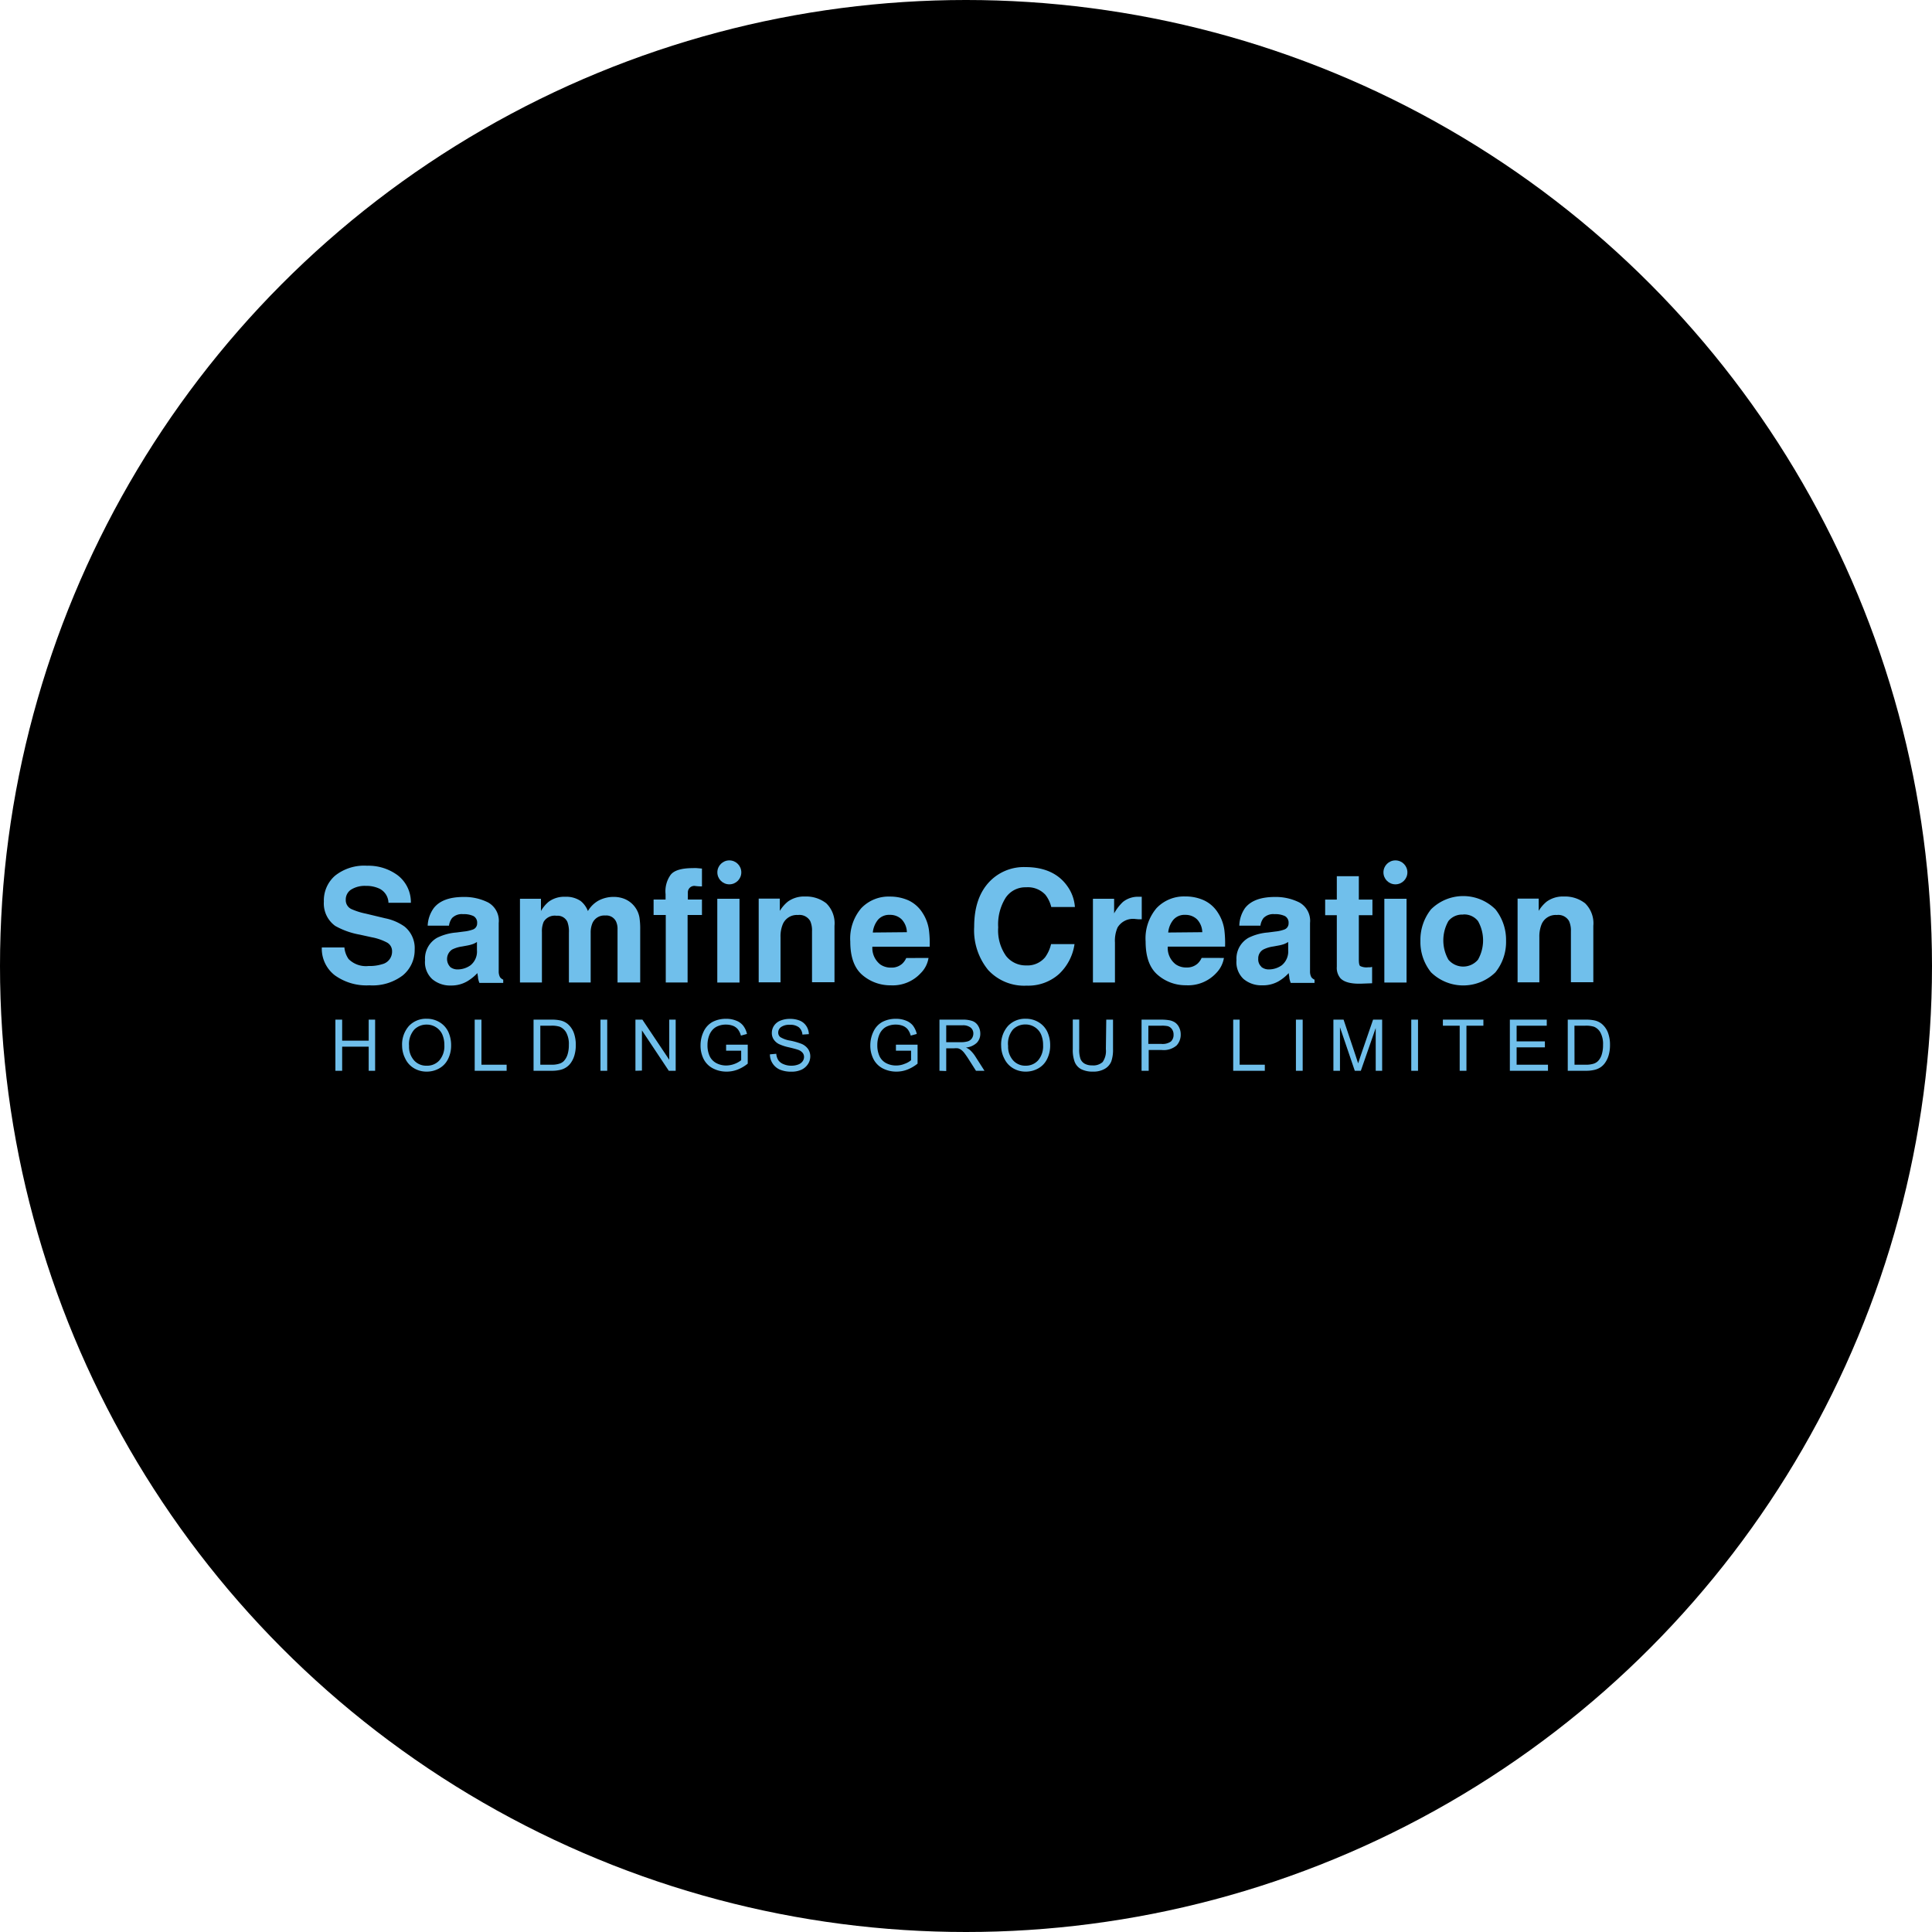 <?xml version='1.0' encoding='utf-8'?>
<svg xmlns="http://www.w3.org/2000/svg" id="Layer_1" data-name="Layer 1" viewBox="0 0 300 300" width="300" height="300"><defs><clipPath id="bz_circular_clip"><circle cx="150.0" cy="150.0" r="150.0" /></clipPath></defs><g clip-path="url(#bz_circular_clip)"><rect x="-1.5" y="-1.5" width="303" height="303" /><path d="M52.08,166.27v-7.94h1.05v3.26h4.12v-3.26h1v7.94h-1v-3.74H53.13v3.74Z" fill="#70bfeb" /><path d="M62.44,162.4a4.34,4.34,0,0,1,1.06-3.09,3.63,3.63,0,0,1,2.74-1.12,3.81,3.81,0,0,1,2,.53,3.46,3.46,0,0,1,1.35,1.46,4.9,4.9,0,0,1,.46,2.13,4.64,4.64,0,0,1-.49,2.16,3.31,3.31,0,0,1-1.38,1.44,3.89,3.89,0,0,1-1.92.49,3.78,3.78,0,0,1-2-.54,3.41,3.41,0,0,1-1.33-1.48A4.36,4.36,0,0,1,62.44,162.4Zm1.08,0a3.17,3.17,0,0,0,.78,2.26,2.51,2.51,0,0,0,1.93.82,2.55,2.55,0,0,0,2-.83A3.38,3.38,0,0,0,69,162.3a4.08,4.08,0,0,0-.33-1.69,2.57,2.57,0,0,0-1-1.12,2.62,2.62,0,0,0-1.41-.39,2.66,2.66,0,0,0-1.92.76A3.4,3.4,0,0,0,63.52,162.42Z" fill="#70bfeb" /><path d="M73.71,166.27v-7.94h1.05v7h3.91v.94Z" fill="#70bfeb" /><path d="M82.85,166.27v-7.94h2.73a6.22,6.22,0,0,1,1.41.12,2.66,2.66,0,0,1,1.17.56,3.3,3.3,0,0,1,.94,1.36,5.51,5.51,0,0,1,.31,1.89,5.59,5.59,0,0,1-.21,1.6,3.84,3.84,0,0,1-.54,1.15,2.62,2.62,0,0,1-.73.72,2.78,2.78,0,0,1-.94.4,5.45,5.45,0,0,1-1.28.14Zm1.05-.94h1.69a3.94,3.94,0,0,0,1.23-.15,1.68,1.68,0,0,0,.72-.41,2.62,2.62,0,0,0,.58-1,4.87,4.87,0,0,0,.21-1.53,3.69,3.69,0,0,0-.41-1.91,2.08,2.08,0,0,0-1-.9,4,4,0,0,0-1.35-.16H83.9Z" fill="#70bfeb" /><path d="M93.24,166.27v-7.94h1.05v7.94Z" fill="#70bfeb" /><path d="M98.67,166.27v-7.94h1.08l4.17,6.23v-6.23h1v7.94h-1.07L99.68,160v6.24Z" fill="#70bfeb" /><path d="M112.75,163.15v-.93h3.36v2.94a5.9,5.9,0,0,1-1.59.93,4.68,4.68,0,0,1-1.69.31,4.51,4.51,0,0,1-2.12-.5,3.33,3.33,0,0,1-1.45-1.45,4.58,4.58,0,0,1-.48-2.11,4.92,4.92,0,0,1,.48-2.16,3.27,3.27,0,0,1,1.39-1.5,4.45,4.45,0,0,1,2.1-.48,4,4,0,0,1,1.55.28,2.48,2.48,0,0,1,1.09.77,3.27,3.27,0,0,1,.6,1.3l-.94.26a2.9,2.9,0,0,0-.45-.95,1.83,1.83,0,0,0-.75-.56,3,3,0,0,0-1.1-.2,3.12,3.12,0,0,0-1.24.22,2.27,2.27,0,0,0-.85.57,2.85,2.85,0,0,0-.5.79,4.17,4.17,0,0,0-.3,1.59,4,4,0,0,0,.36,1.78,2.39,2.39,0,0,0,1.07,1.06,3.28,3.28,0,0,0,1.48.34,3.89,3.89,0,0,0,2.32-.82v-1.48Z" fill="#70bfeb" /><path d="M119.54,163.72l1-.09a2.14,2.14,0,0,0,.32,1,1.76,1.76,0,0,0,.8.61,3,3,0,0,0,1.22.24,2.91,2.91,0,0,0,1.06-.18,1.43,1.43,0,0,0,.68-.49,1.14,1.14,0,0,0,.23-.68,1,1,0,0,0-.22-.65,1.57,1.57,0,0,0-.71-.47c-.22-.08-.69-.21-1.41-.38a7.42,7.42,0,0,1-1.54-.5,2.11,2.11,0,0,1-.84-.74,1.76,1.76,0,0,1-.28-1,2,2,0,0,1,.34-1.12,2.12,2.12,0,0,1,1-.79,3.83,3.83,0,0,1,1.46-.27,4,4,0,0,1,1.56.28,2.21,2.21,0,0,1,1,.84,2.43,2.43,0,0,1,.39,1.25l-1,.07a1.63,1.63,0,0,0-.55-1.13,2.15,2.15,0,0,0-1.39-.39,2.22,2.22,0,0,0-1.38.35,1.06,1.06,0,0,0-.44.84.9.9,0,0,0,.31.71,4.21,4.21,0,0,0,1.58.56,10.76,10.76,0,0,1,1.76.51,2.36,2.36,0,0,1,1,.81,2,2,0,0,1,.33,1.13,2.16,2.16,0,0,1-.36,1.19,2.43,2.43,0,0,1-1,.87,3.64,3.64,0,0,1-1.53.31,4.59,4.59,0,0,1-1.81-.31,2.59,2.59,0,0,1-1.57-2.37Z" fill="#70bfeb" /><path d="M139.12,163.15v-.93h3.36v2.94a6,6,0,0,1-1.6.93,4.63,4.63,0,0,1-1.68.31,4.58,4.58,0,0,1-2.13-.5,3.36,3.36,0,0,1-1.44-1.45,4.59,4.59,0,0,1-.49-2.11,4.92,4.92,0,0,1,.49-2.16,3.27,3.27,0,0,1,1.39-1.5,4.45,4.45,0,0,1,2.1-.48,4,4,0,0,1,1.55.28,2.54,2.54,0,0,1,1.09.77,3.56,3.56,0,0,1,.6,1.3l-.94.26a2.9,2.9,0,0,0-.45-.95,1.87,1.87,0,0,0-.76-.56,2.9,2.9,0,0,0-1.09-.2,3.12,3.12,0,0,0-1.24.22,2.19,2.19,0,0,0-.85.57,2.64,2.64,0,0,0-.5.79,4.17,4.17,0,0,0-.3,1.59,4,4,0,0,0,.36,1.78,2.36,2.36,0,0,0,1.06,1.06,3.32,3.32,0,0,0,1.49.34,3.43,3.43,0,0,0,1.33-.26,3.25,3.25,0,0,0,1-.56v-1.48Z" fill="#70bfeb" /><path d="M145.88,166.27v-7.94h3.52a4.46,4.46,0,0,1,1.61.22,1.73,1.73,0,0,1,.88.75,2.26,2.26,0,0,1,.33,1.2,2,2,0,0,1-.54,1.42,2.8,2.8,0,0,1-1.69.74,2.46,2.46,0,0,1,.63.39,5,5,0,0,1,.87,1.06l1.38,2.16h-1.32l-1.05-1.65c-.3-.48-.56-.85-.75-1.1a2.39,2.39,0,0,0-.54-.53,1.46,1.46,0,0,0-.48-.21,3.59,3.59,0,0,0-.58,0h-1.22v3.53Zm1.05-4.44h2.26a3.64,3.64,0,0,0,1.12-.14,1.21,1.21,0,0,0,.62-.48,1.31,1.31,0,0,0,.21-.71,1.16,1.16,0,0,0-.41-.93,1.91,1.91,0,0,0-1.29-.36h-2.51Z" fill="#70bfeb" /><path d="M155.46,162.4a4.34,4.34,0,0,1,1.06-3.09,3.63,3.63,0,0,1,2.74-1.12,3.81,3.81,0,0,1,2,.53,3.46,3.46,0,0,1,1.35,1.46,4.9,4.9,0,0,1,.46,2.13,4.64,4.64,0,0,1-.49,2.16,3.31,3.31,0,0,1-1.38,1.44,3.89,3.89,0,0,1-1.92.49,3.78,3.78,0,0,1-2-.54,3.47,3.47,0,0,1-1.33-1.48A4.36,4.36,0,0,1,155.46,162.4Zm1.08,0a3.17,3.17,0,0,0,.78,2.26,2.51,2.51,0,0,0,1.93.82,2.55,2.55,0,0,0,1.95-.83,3.38,3.38,0,0,0,.77-2.37,4.08,4.08,0,0,0-.33-1.69,2.57,2.57,0,0,0-1-1.12,2.62,2.62,0,0,0-1.41-.39,2.66,2.66,0,0,0-1.92.76A3.4,3.4,0,0,0,156.54,162.42Z" fill="#70bfeb" /><path d="M171.78,158.33h1.05v4.59a5.47,5.47,0,0,1-.27,1.9,2.34,2.34,0,0,1-1,1.14,3.49,3.49,0,0,1-1.85.44,3.89,3.89,0,0,1-1.83-.38,2.2,2.2,0,0,1-1-1.12,5.28,5.28,0,0,1-.3-2v-4.59h1v4.58a4.38,4.38,0,0,0,.19,1.52,1.49,1.49,0,0,0,.66.76,2.24,2.24,0,0,0,1.14.26,2.16,2.16,0,0,0,1.65-.52,3,3,0,0,0,.5-2Z" fill="#70bfeb" /><path d="M177.26,166.27v-7.94h3a7.23,7.23,0,0,1,1.21.08,2.39,2.39,0,0,1,1,.37,1.94,1.94,0,0,1,.63.77,2.38,2.38,0,0,1,.24,1.08,2.44,2.44,0,0,1-.64,1.71,3.07,3.07,0,0,1-2.33.7h-2v3.23Zm1.05-4.17h2.05a2.22,2.22,0,0,0,1.45-.37,1.38,1.38,0,0,0,.42-1.07,1.4,1.4,0,0,0-.25-.85,1.2,1.2,0,0,0-.66-.47,4.3,4.3,0,0,0-1-.07h-2Z" fill="#70bfeb" /><path d="M191.49,166.27v-7.94h1v7h3.91v.94Z" fill="#70bfeb" /><path d="M219.14,166.27v-7.94h1.05v7.94Z" fill="#70bfeb" /><path d="M207.05,166.27v-7.94h1.58l1.88,5.62c.17.52.3.91.38,1.17.09-.28.23-.71.42-1.27l1.9-5.52h1.41v7.94h-1v-6.64l-2.31,6.64h-.94l-2.3-6.76v6.76Z" fill="#70bfeb" /><path d="M201.23,166.27v-7.94h1.05v7.94Z" fill="#70bfeb" /><path d="M226.66,166.27v-7h-2.61v-.94h6.29v.94h-2.63v7Z" fill="#70bfeb" /><path d="M234.45,166.27v-7.94h5.73v.94H235.5v2.43h4.39v.93H235.5v2.7h4.87v.94Z" fill="#70bfeb" /><path d="M243.44,166.27v-7.94h2.73a6.38,6.38,0,0,1,1.42.12,2.68,2.68,0,0,1,1.16.56,3.3,3.3,0,0,1,.94,1.36,5.28,5.28,0,0,1,.31,1.89,5.59,5.59,0,0,1-.21,1.6,3.84,3.84,0,0,1-.54,1.15,2.73,2.73,0,0,1-.72.72,2.93,2.93,0,0,1-.95.4,5.45,5.45,0,0,1-1.28.14Zm1.05-.94h1.7a4,4,0,0,0,1.23-.15,1.71,1.71,0,0,0,.71-.41,2.49,2.49,0,0,0,.58-1,4.87,4.87,0,0,0,.21-1.53,3.69,3.69,0,0,0-.41-1.91,2,2,0,0,0-1-.9,4.09,4.09,0,0,0-1.36-.16h-1.67Z" fill="#70bfeb" /><path d="M57.23,150a6.49,6.49,0,0,0,2.11-.28,2,2,0,0,0,1.54-2,1.51,1.51,0,0,0-.76-1.35,8.25,8.25,0,0,0-2.4-.83l-1.86-.41a12.08,12.08,0,0,1-3.8-1.35A4.3,4.3,0,0,1,50.29,140,5.09,5.09,0,0,1,52,136a7.24,7.24,0,0,1,5-1.57,7.64,7.64,0,0,1,4.75,1.48,5.26,5.26,0,0,1,2.05,4.27H60.32A2.52,2.52,0,0,0,58.94,138a4.74,4.74,0,0,0-2.14-.44,4,4,0,0,0-2.27.57,1.83,1.83,0,0,0-.84,1.6,1.52,1.52,0,0,0,.83,1.41,10.68,10.68,0,0,0,2.29.73l3,.72a7.87,7.87,0,0,1,3,1.28,4.3,4.3,0,0,1,1.58,3.59,5.09,5.09,0,0,1-1.85,4A7.73,7.73,0,0,1,57.37,153a8.41,8.41,0,0,1-5.4-1.57,5.22,5.22,0,0,1-2-4.31h3.51a3.67,3.67,0,0,0,.65,1.8A3.8,3.8,0,0,0,57.23,150Z" fill="#70bfeb" /><path d="M67.36,141q1.35-1.72,4.63-1.72a8.18,8.18,0,0,1,3.8.85,3.25,3.25,0,0,1,1.65,3.19v6q0,.62,0,1.5a1.87,1.87,0,0,0,.2.91,1.18,1.18,0,0,0,.5.39v.5h-3.7a3.78,3.78,0,0,1-.21-.74c0-.23-.07-.49-.1-.78a7.07,7.07,0,0,1-1.62,1.3,4.89,4.89,0,0,1-2.48.63,4.29,4.29,0,0,1-2.92-1A3.58,3.58,0,0,1,66,149.1a3.72,3.72,0,0,1,1.85-3.47,8.1,8.1,0,0,1,3-.83l1.16-.15a5.86,5.86,0,0,0,1.35-.29,1,1,0,0,0,.73-1,1.17,1.17,0,0,0-.56-1.11,3.5,3.5,0,0,0-1.63-.3,2.1,2.1,0,0,0-1.7.6,2.45,2.45,0,0,0-.48,1.19H66.41A5,5,0,0,1,67.36,141Zm2.53,9.14a1.8,1.8,0,0,0,1.17.39,3.44,3.44,0,0,0,2-.64,2.74,2.74,0,0,0,1-2.35v-1.27a3.06,3.06,0,0,1-.65.33,5.75,5.75,0,0,1-.9.23l-.76.14a5,5,0,0,0-1.54.47,1.77,1.77,0,0,0-.3,2.7Z" fill="#70bfeb" /><path d="M88.1,143.14a1.67,1.67,0,0,0-1.68-.94,2,2,0,0,0-2,.94,3.69,3.69,0,0,0-.27,1.6v7.82H80.74v-13H84v1.9a5.32,5.32,0,0,1,1.2-1.44,4.06,4.06,0,0,1,2.56-.77,4,4,0,0,1,2.41.66,3.71,3.71,0,0,1,1.12,1.56A4.39,4.39,0,0,1,93,139.81a5,5,0,0,1,2.34-.54,4.45,4.45,0,0,1,1.7.34,3.82,3.82,0,0,1,2.25,2.84,11.35,11.35,0,0,1,.12,1.92l0,8.19H95.89v-8.28a2.66,2.66,0,0,0-.24-1.21,1.68,1.68,0,0,0-1.67-.91A2,2,0,0,0,92,143.33a3.7,3.7,0,0,0-.28,1.49v7.74H88.34v-7.74A4.32,4.32,0,0,0,88.1,143.14Z" fill="#70bfeb" /><path d="M109,134.87v2.77c-.19,0-.51,0-1-.06a1,1,0,0,0-1.19,1v1.1H109v2.4h-2.23v10.48h-3.39V142.08h-1.89v-2.4h1.86v-.84a4.37,4.37,0,0,1,.7-2.87q.73-1.17,3.57-1.17a5.24,5.24,0,0,1,.58,0Z" fill="#70bfeb" /><path d="M123.91,142.08a2.37,2.37,0,0,0-2.37,1.46,4.92,4.92,0,0,0-.34,2v7h-3.39v-13h3.28v1.9a5.69,5.69,0,0,1,1.25-1.44,4.27,4.27,0,0,1,2.66-.79,5.06,5.06,0,0,1,3.3,1.05,4.34,4.34,0,0,1,1.28,3.51v8.75h-3.49v-7.91a3.63,3.63,0,0,0-.27-1.57A1.92,1.92,0,0,0,123.91,142.08Z" fill="#70bfeb" /><path d="M144.18,148.75a4.24,4.24,0,0,1-1.2,2.35A5.91,5.91,0,0,1,138.3,153a6.64,6.64,0,0,1-4.38-1.59c-1.26-1.07-1.89-2.8-1.89-5.21a7.26,7.26,0,0,1,1.71-5.18,5.85,5.85,0,0,1,4.44-1.8,7,7,0,0,1,2.93.61,5.18,5.18,0,0,1,2.14,1.92,6.53,6.53,0,0,1,1,2.69,16.28,16.28,0,0,1,.11,2.57h-8.9a3.25,3.25,0,0,0,1.23,2.75,2.86,2.86,0,0,0,1.69.49,2.44,2.44,0,0,0,1.71-.6,2.71,2.71,0,0,0,.63-.89Zm-3.36-4a3,3,0,0,0-.82-2,2.55,2.55,0,0,0-1.82-.69,2.29,2.29,0,0,0-1.83.74,3.69,3.69,0,0,0-.82,2Z" fill="#70bfeb" /><path d="M164.44,151.25a7.16,7.16,0,0,1-5,1.8,7.6,7.6,0,0,1-6-2.43,9.74,9.74,0,0,1-2.17-6.71c0-3.07.82-5.43,2.47-7.1a7.38,7.38,0,0,1,5.47-2.17c2.95,0,5.12,1,6.49,2.91a6.31,6.31,0,0,1,1.21,3.29h-3.67a5,5,0,0,0-.92-1.91,3.72,3.72,0,0,0-3-1.15,3.67,3.67,0,0,0-3.16,1.62A7.77,7.77,0,0,0,155,144a6.88,6.88,0,0,0,1.22,4.44,3.87,3.87,0,0,0,3.11,1.47,3.57,3.57,0,0,0,2.95-1.26,5.7,5.7,0,0,0,.93-2.05h3.64A7.89,7.89,0,0,1,164.44,151.25Z" fill="#70bfeb" /><path d="M176.28,142.7a2.8,2.8,0,0,0-2.75,1.33,5.11,5.11,0,0,0-.4,2.32v6.21h-3.42v-13H173v2.27a7.31,7.31,0,0,1,1.37-1.78,3.72,3.72,0,0,1,2.49-.8H177l.29,0v3.49c-.21,0-.41,0-.57,0Z" fill="#70bfeb" /><path d="M190.05,148.75a4.38,4.38,0,0,1-1.2,2.35,5.94,5.94,0,0,1-4.68,1.89,6.6,6.6,0,0,1-4.38-1.59c-1.27-1.07-1.9-2.8-1.9-5.21A7.26,7.26,0,0,1,179.6,141a5.88,5.88,0,0,1,4.45-1.8,6.87,6.87,0,0,1,2.92.61,5.14,5.14,0,0,1,2.15,1.92,6.53,6.53,0,0,1,1,2.69,17.6,17.6,0,0,1,.11,2.57h-8.9a3.2,3.2,0,0,0,1.23,2.75,2.83,2.83,0,0,0,1.69.49,2.44,2.44,0,0,0,1.71-.6,2.71,2.71,0,0,0,.63-.89Zm-3.36-4a3,3,0,0,0-.82-2,2.56,2.56,0,0,0-1.82-.69,2.28,2.28,0,0,0-1.83.74,3.62,3.62,0,0,0-.82,2Z" fill="#70bfeb" /><path d="M193.33,141c.9-1.15,2.45-1.72,4.63-1.72a8.18,8.18,0,0,1,3.8.85,3.25,3.25,0,0,1,1.66,3.19v6c0,.41,0,.91,0,1.5a1.87,1.87,0,0,0,.2.91,1.18,1.18,0,0,0,.5.39v.5h-3.7a3.78,3.78,0,0,1-.21-.74c0-.23-.07-.49-.1-.78a6.86,6.86,0,0,1-1.62,1.3A4.89,4.89,0,0,1,196,153a4.29,4.29,0,0,1-2.92-1A3.58,3.58,0,0,1,192,149.1a3.72,3.72,0,0,1,1.85-3.47,8.1,8.1,0,0,1,3-.83l1.16-.15a5.86,5.86,0,0,0,1.35-.29,1,1,0,0,0,.73-1,1.17,1.17,0,0,0-.56-1.11,3.5,3.5,0,0,0-1.63-.3,2.1,2.1,0,0,0-1.7.6,2.45,2.45,0,0,0-.48,1.19h-3.28A5,5,0,0,1,193.33,141Zm2.53,9.14a1.8,1.8,0,0,0,1.17.39,3.44,3.44,0,0,0,2-.64,2.77,2.77,0,0,0,1-2.35v-1.27a3.62,3.62,0,0,1-.65.33,5.63,5.63,0,0,1-.91.23l-.76.14a5,5,0,0,0-1.54.47,1.57,1.57,0,0,0-.79,1.44A1.53,1.53,0,0,0,195.86,150.11Z" fill="#70bfeb" /><path d="M213.06,150.14v2.54l-1.61.06c-1.61.06-2.71-.22-3.3-.83a2.49,2.49,0,0,1-.57-1.8v-8h-1.81v-2.42h1.81v-3.63H211v3.63h2.11v2.42H211V149c0,.54.06.87.2,1a2.22,2.22,0,0,0,1.24.2h.33Z" fill="#70bfeb" /><rect x="111.38" y="139.56" width="3.45" height="13.01" fill="#70bfeb" /><rect x="214.96" y="139.56" width="3.45" height="13.01" fill="#70bfeb" /><path d="M232.21,141.2a7.61,7.61,0,0,1,1.65,4.89,7.51,7.51,0,0,1-1.65,4.89,7.15,7.15,0,0,1-10,0,7.51,7.51,0,0,1-1.65-4.89,7.61,7.61,0,0,1,1.65-4.89,7.1,7.1,0,0,1,10,0Zm-5,.82a2.73,2.73,0,0,0-2.3,1,6.08,6.08,0,0,0,0,6,3,3,0,0,0,4.59,0,6.08,6.08,0,0,0,0-6A2.71,2.71,0,0,0,227.2,142Z" fill="#70bfeb" /><path d="M241.74,142.08a2.37,2.37,0,0,0-2.37,1.46,5.1,5.1,0,0,0-.34,2v7h-3.38v-13h3.28v1.9a5.49,5.49,0,0,1,1.24-1.44,4.27,4.27,0,0,1,2.66-.79,5.06,5.06,0,0,1,3.3,1.05,4.34,4.34,0,0,1,1.28,3.51v8.75h-3.48v-7.91a3.61,3.61,0,0,0-.28-1.57A1.92,1.92,0,0,0,241.74,142.08Z" fill="#70bfeb" /><circle cx="113.25" cy="135.46" r="1.86" fill="#70bfeb" /><circle cx="216.68" cy="135.46" r="1.86" fill="#70bfeb" /></g></svg>